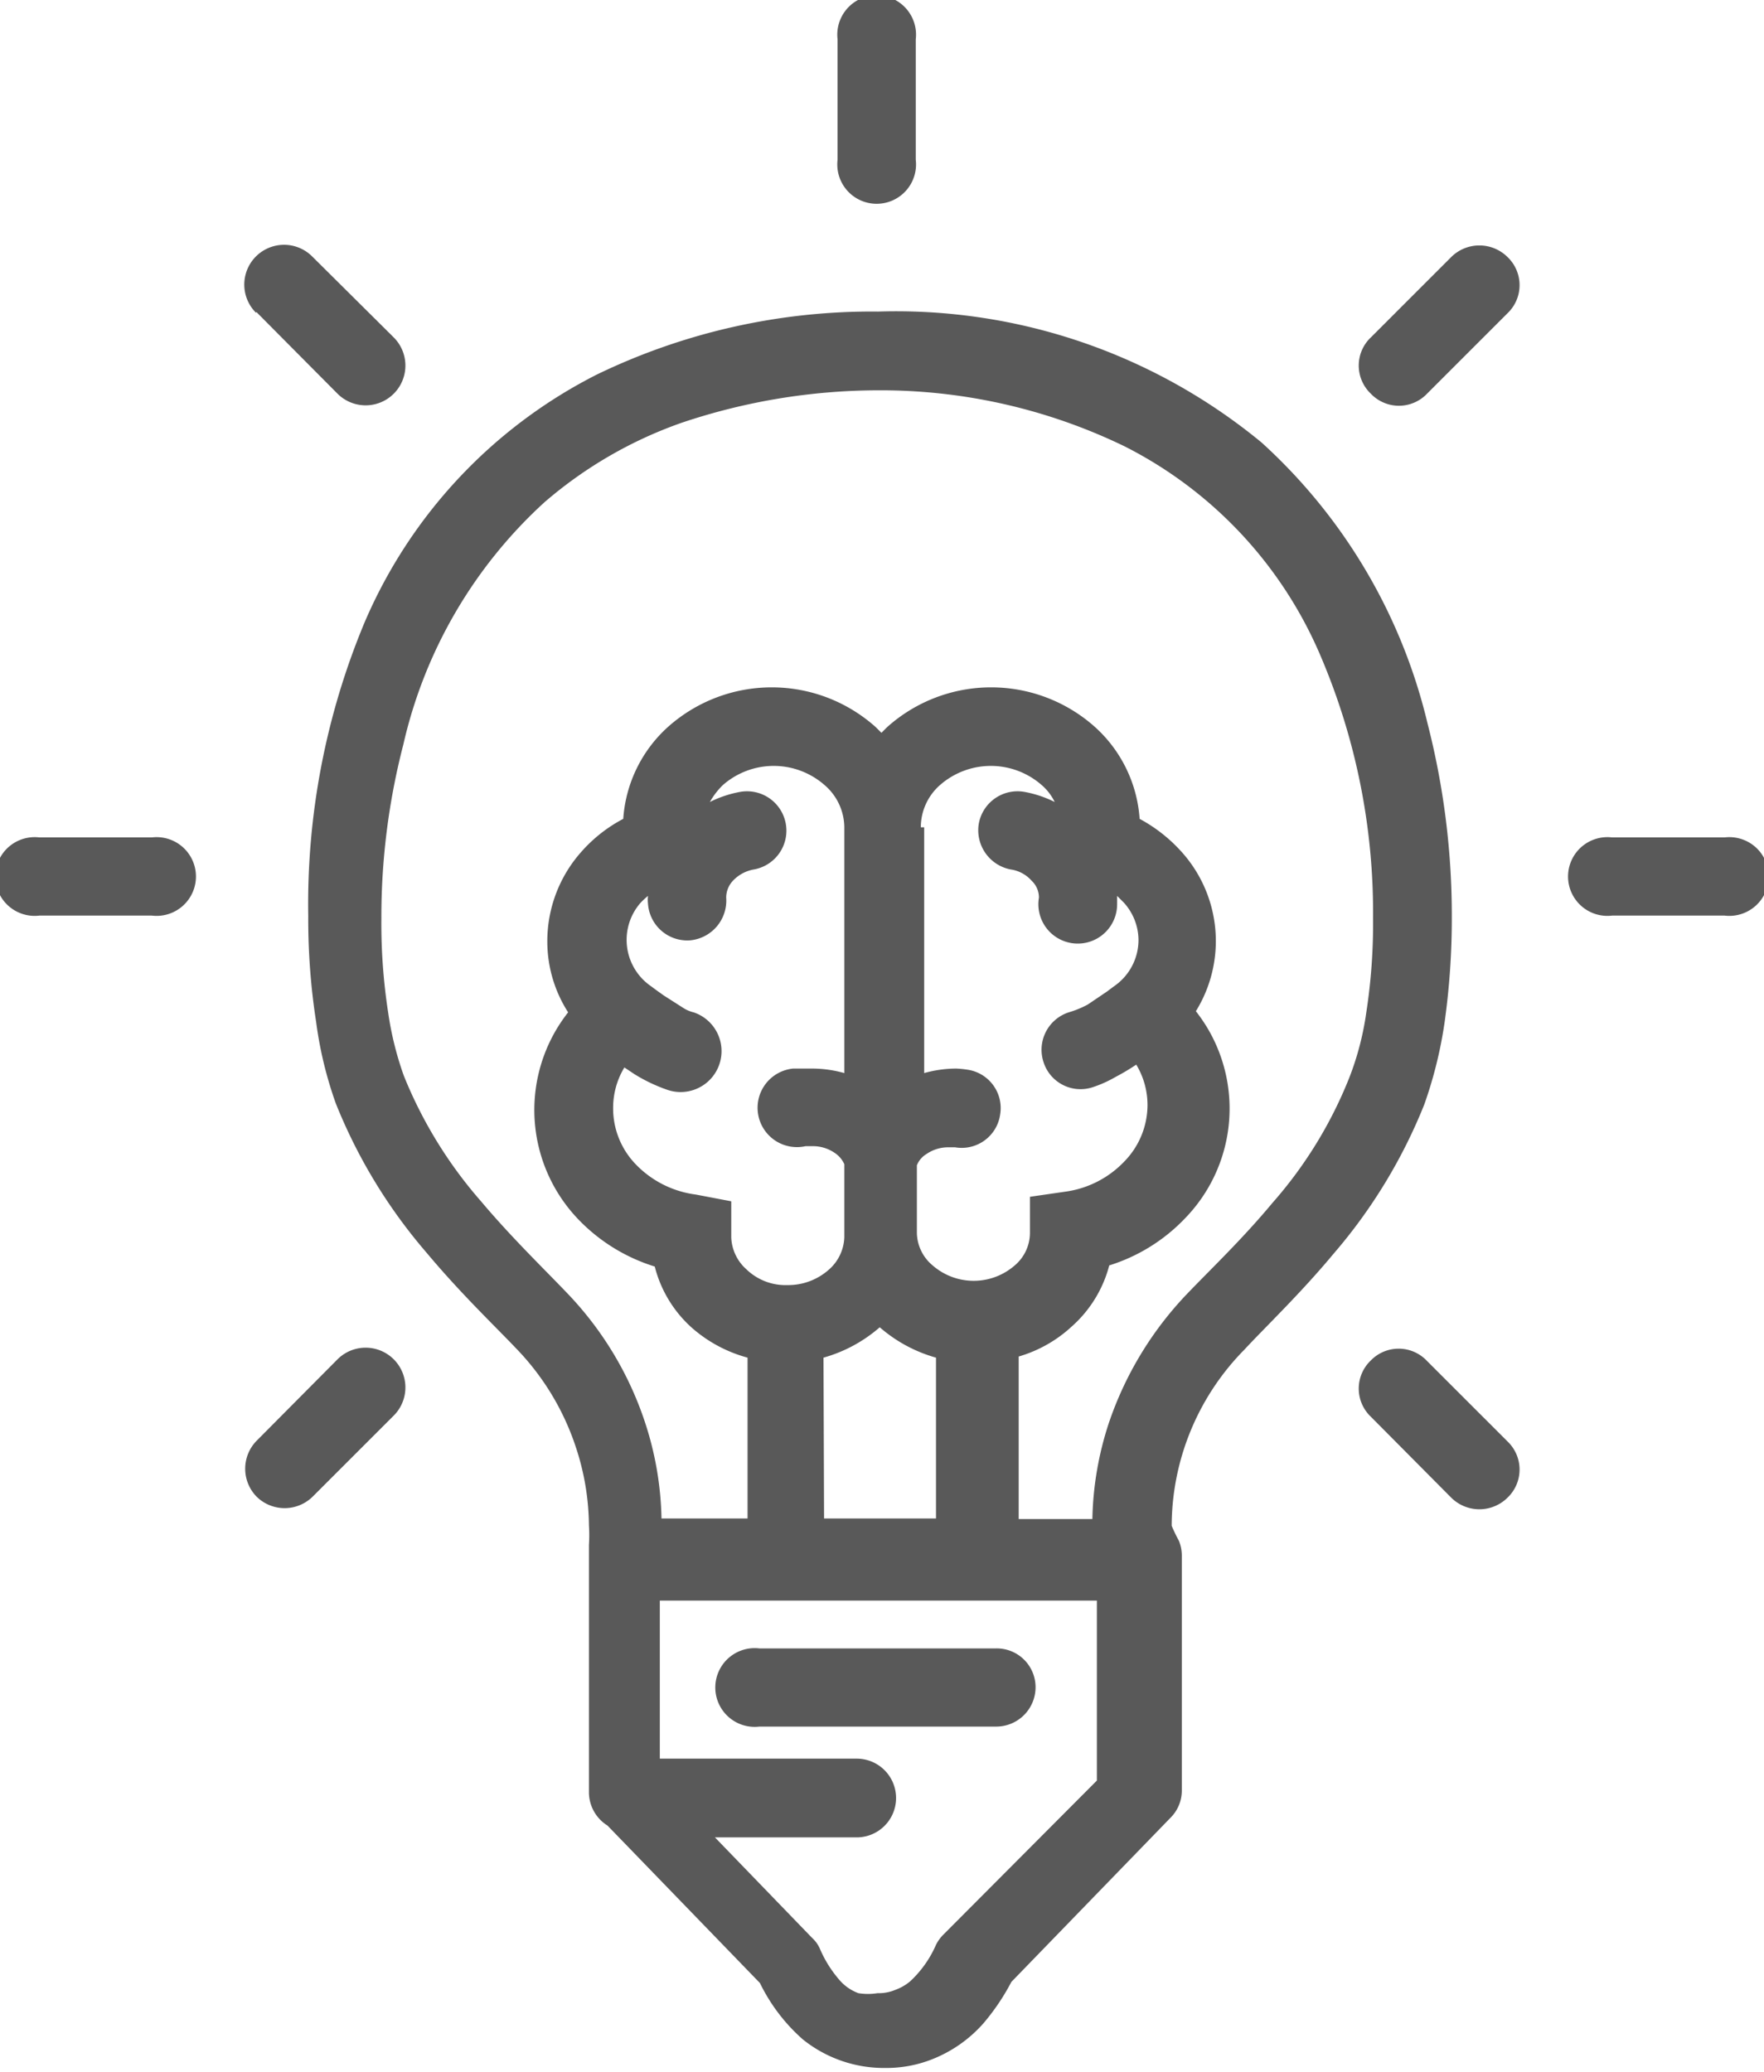 <svg xmlns="http://www.w3.org/2000/svg" viewBox="0 0 31.36 36.84"><defs><style>.cls-1{fill:#595959;}</style></defs><g id="Layer_2" data-name="Layer 2"><g id="Texts"><path class="cls-1" d="M20.83,27.13A4.48,4.48,0,0,1,22.12,24c.38-.41,1-1,1.59-1.71a9.41,9.41,0,0,0,1.61-2.65,7.67,7.67,0,0,0,.36-1.45,13.32,13.32,0,0,0,.13-1.88,13.73,13.73,0,0,0-.43-3.44,9.81,9.81,0,0,0-2.95-5,10.21,10.21,0,0,0-6.82-2.33h0a11.22,11.22,0,0,0-5,1.12,8.83,8.83,0,0,0-4.13,4.41,13,13,0,0,0-1,5.22,11.91,11.91,0,0,0,.14,1.88,7,7,0,0,0,.35,1.45,9.41,9.41,0,0,0,1.61,2.65c.61.73,1.21,1.3,1.59,1.7a4.58,4.58,0,0,1,1.07,1.77,4.52,4.52,0,0,1,.23,1.38,2.74,2.74,0,0,1,0,.35s0,.07,0,.09h0a.06.06,0,0,1,0,0v4.3a.7.7,0,0,0,.33.6l2.71,2.8a3.2,3.2,0,0,0,.76,1,2.3,2.3,0,0,0,1.47.51,2.21,2.21,0,0,0,.82-.15,2.38,2.38,0,0,0,.92-.64,4,4,0,0,0,.5-.74l2.83-2.92h0a.68.68,0,0,0,.2-.48c0-2.19,0-4.06,0-4.19a.7.7,0,0,0-.05-.25A3,3,0,0,1,20.83,27.13Zm-4.19,7.45a1.94,1.94,0,0,1-.46.65.87.87,0,0,1-.26.15.76.76,0,0,1-.32.06,1.06,1.06,0,0,1-.34,0,.82.82,0,0,1-.35-.25,2.11,2.11,0,0,1-.33-.53.56.56,0,0,0-.14-.2h0l-1.73-1.79h2.52a.7.7,0,1,0,0-1.4h-3.5c0-1.15,0-2.17,0-2.81h7.77c0,.71,0,1.88,0,3.2L16.77,34.4h0A.7.7,0,0,0,16.64,34.58ZM7.18,19.13A5.79,5.79,0,0,1,6.9,18a10.38,10.38,0,0,1-.12-1.67,12.23,12.23,0,0,1,.39-3.09A8.33,8.33,0,0,1,9.68,8.93a7.55,7.55,0,0,1,2.43-1.41,11,11,0,0,1,3.49-.58,9.94,9.94,0,0,1,4.4,1,7.43,7.43,0,0,1,3.48,3.73,11.62,11.62,0,0,1,.93,4.65A10.38,10.38,0,0,1,24.29,18,5.18,5.18,0,0,1,24,19.13a7.62,7.62,0,0,1-1.38,2.26c-.54.65-1.11,1.19-1.53,1.63a6.19,6.19,0,0,0-1.38,2.29,5.79,5.79,0,0,0-.29,1.7H18.11V24.12a2.36,2.36,0,0,0,.95-.54,2.19,2.19,0,0,0,.66-1.08,3.16,3.16,0,0,0,1.35-.84,2.8,2.8,0,0,0,.39-3.39,3,3,0,0,0-.2-.29A2.37,2.37,0,0,0,21,15.14a2.75,2.75,0,0,0-.74-.58,2.42,2.42,0,0,0-.79-1.63,2.77,2.77,0,0,0-3.7,0l-.1.1-.1-.1a2.77,2.77,0,0,0-3.7,0,2.42,2.42,0,0,0-.79,1.63,2.61,2.61,0,0,0-.74.58,2.39,2.39,0,0,0-.61,1.59A2.33,2.33,0,0,0,10.1,18a3,3,0,0,0-.2.29,2.81,2.81,0,0,0,.38,3.39,3.19,3.19,0,0,0,1.36.84,2.18,2.18,0,0,0,.65,1.08,2.47,2.47,0,0,0,1,.54V27H11.76a5.79,5.79,0,0,0-.29-1.7A6.06,6.06,0,0,0,10.09,23c-.42-.44-1-1-1.53-1.63A7.83,7.83,0,0,1,7.18,19.13Zm5.19,2.11a1.8,1.8,0,0,1-1.07-.54,1.43,1.43,0,0,1-.4-1,1.39,1.39,0,0,1,.2-.72l0,0,.18.12a2.93,2.93,0,0,0,.59.28A.7.7,0,0,0,12.33,18h0a.59.59,0,0,1-.17-.07l-.36-.23-.14-.1-.08-.06a1,1,0,0,1-.44-.83,1,1,0,0,1,.25-.66,1.42,1.42,0,0,1,.13-.12h0a.61.61,0,0,0,0,.14.7.7,0,0,0,.75.65.71.71,0,0,0,.64-.76h0v0a.44.44,0,0,1,.12-.3.67.67,0,0,1,.37-.2.7.7,0,1,0-.24-1.38,2,2,0,0,0-.54.18h0a1.33,1.33,0,0,1,.23-.3,1.37,1.37,0,0,1,1.81,0,1,1,0,0,1,.35.75v4.37a2.12,2.12,0,0,0-.57-.08l-.34,0a.7.7,0,1,0,.22,1.38h.12a.68.68,0,0,1,.4.12.47.47,0,0,1,.17.2V22a.8.8,0,0,1-.28.58,1.09,1.09,0,0,1-.73.27,1,1,0,0,1-.73-.28A.8.8,0,0,1,13,22v-.64Zm4-6.53a1,1,0,0,1,.34-.75,1.37,1.37,0,0,1,1.81,0,.93.93,0,0,1,.23.3h0a2,2,0,0,0-.54-.18.7.7,0,0,0-.81.57.71.71,0,0,0,.57.81.61.61,0,0,1,.37.2.41.41,0,0,1,.13.3v0a.7.7,0,1,0,1.39.11h0c0-.05,0-.09,0-.14h0l.12.12a1,1,0,0,1,.26.66,1,1,0,0,1-.44.83l-.12.09-.34.23A1.71,1.71,0,0,1,19,18a.7.7,0,0,0-.45.88.69.69,0,0,0,.88.45h0a2.1,2.1,0,0,0,.4-.18,4,4,0,0,0,.37-.22l0,0a1.39,1.39,0,0,1,.2.72,1.44,1.44,0,0,1-.41,1,1.78,1.78,0,0,1-1.06.54l-.62.09,0,.64a.76.76,0,0,1-.27.58,1.11,1.11,0,0,1-1.46,0,.77.77,0,0,1-.28-.58V20.72a.41.41,0,0,1,.17-.2.68.68,0,0,1,.4-.12h.11a.69.69,0,0,0,.8-.58.69.69,0,0,0-.58-.8h0A1.84,1.84,0,0,0,17,19a2.12,2.12,0,0,0-.57.08V14.71Zm-1.73,9.43a2.58,2.58,0,0,0,1-.54l0,0,0,0a2.58,2.58,0,0,0,1,.54V27H14.65Z"></path><path class="cls-1" d="M18.41,30a.69.69,0,0,0-.7-.69H13.5a.7.7,0,1,0,0,1.39h4.21A.7.7,0,0,0,18.41,30Z"></path><path class="cls-1" d="M4.56,5.55,6,7A.69.69,0,0,0,7,6L5.55,4.56a.7.7,0,0,0-1,1Z"></path><path class="cls-1" d="M4.56,26.61a.71.71,0,0,0,1,0L7,25.17a.69.69,0,1,0-1-1L4.56,25.62A.71.71,0,0,0,4.56,26.61Z"></path><path class="cls-1" d="M2.72,14.89H.7a.7.7,0,1,0,0,1.39h2a.7.7,0,1,0,0-1.39Z"></path><path class="cls-1" d="M14.89.7V2.84a.7.7,0,1,0,1.39,0V.7a.7.7,0,1,0-1.39,0Z"></path><path class="cls-1" d="M24.37,7a.69.69,0,0,0,1,0l1.43-1.43a.69.69,0,0,0,0-1,.71.71,0,0,0-1,0L24.37,6A.69.69,0,0,0,24.37,7Z"></path><path class="cls-1" d="M24.37,24.19a.69.69,0,0,0,0,1l1.43,1.44a.71.71,0,0,0,1,0,.69.69,0,0,0,0-1l-1.43-1.43A.69.69,0,0,0,24.37,24.19Z"></path><path class="cls-1" d="M30.66,14.89h-2a.7.7,0,1,0,0,1.39h2a.7.7,0,1,0,0-1.39Z"></path></g></g></svg>